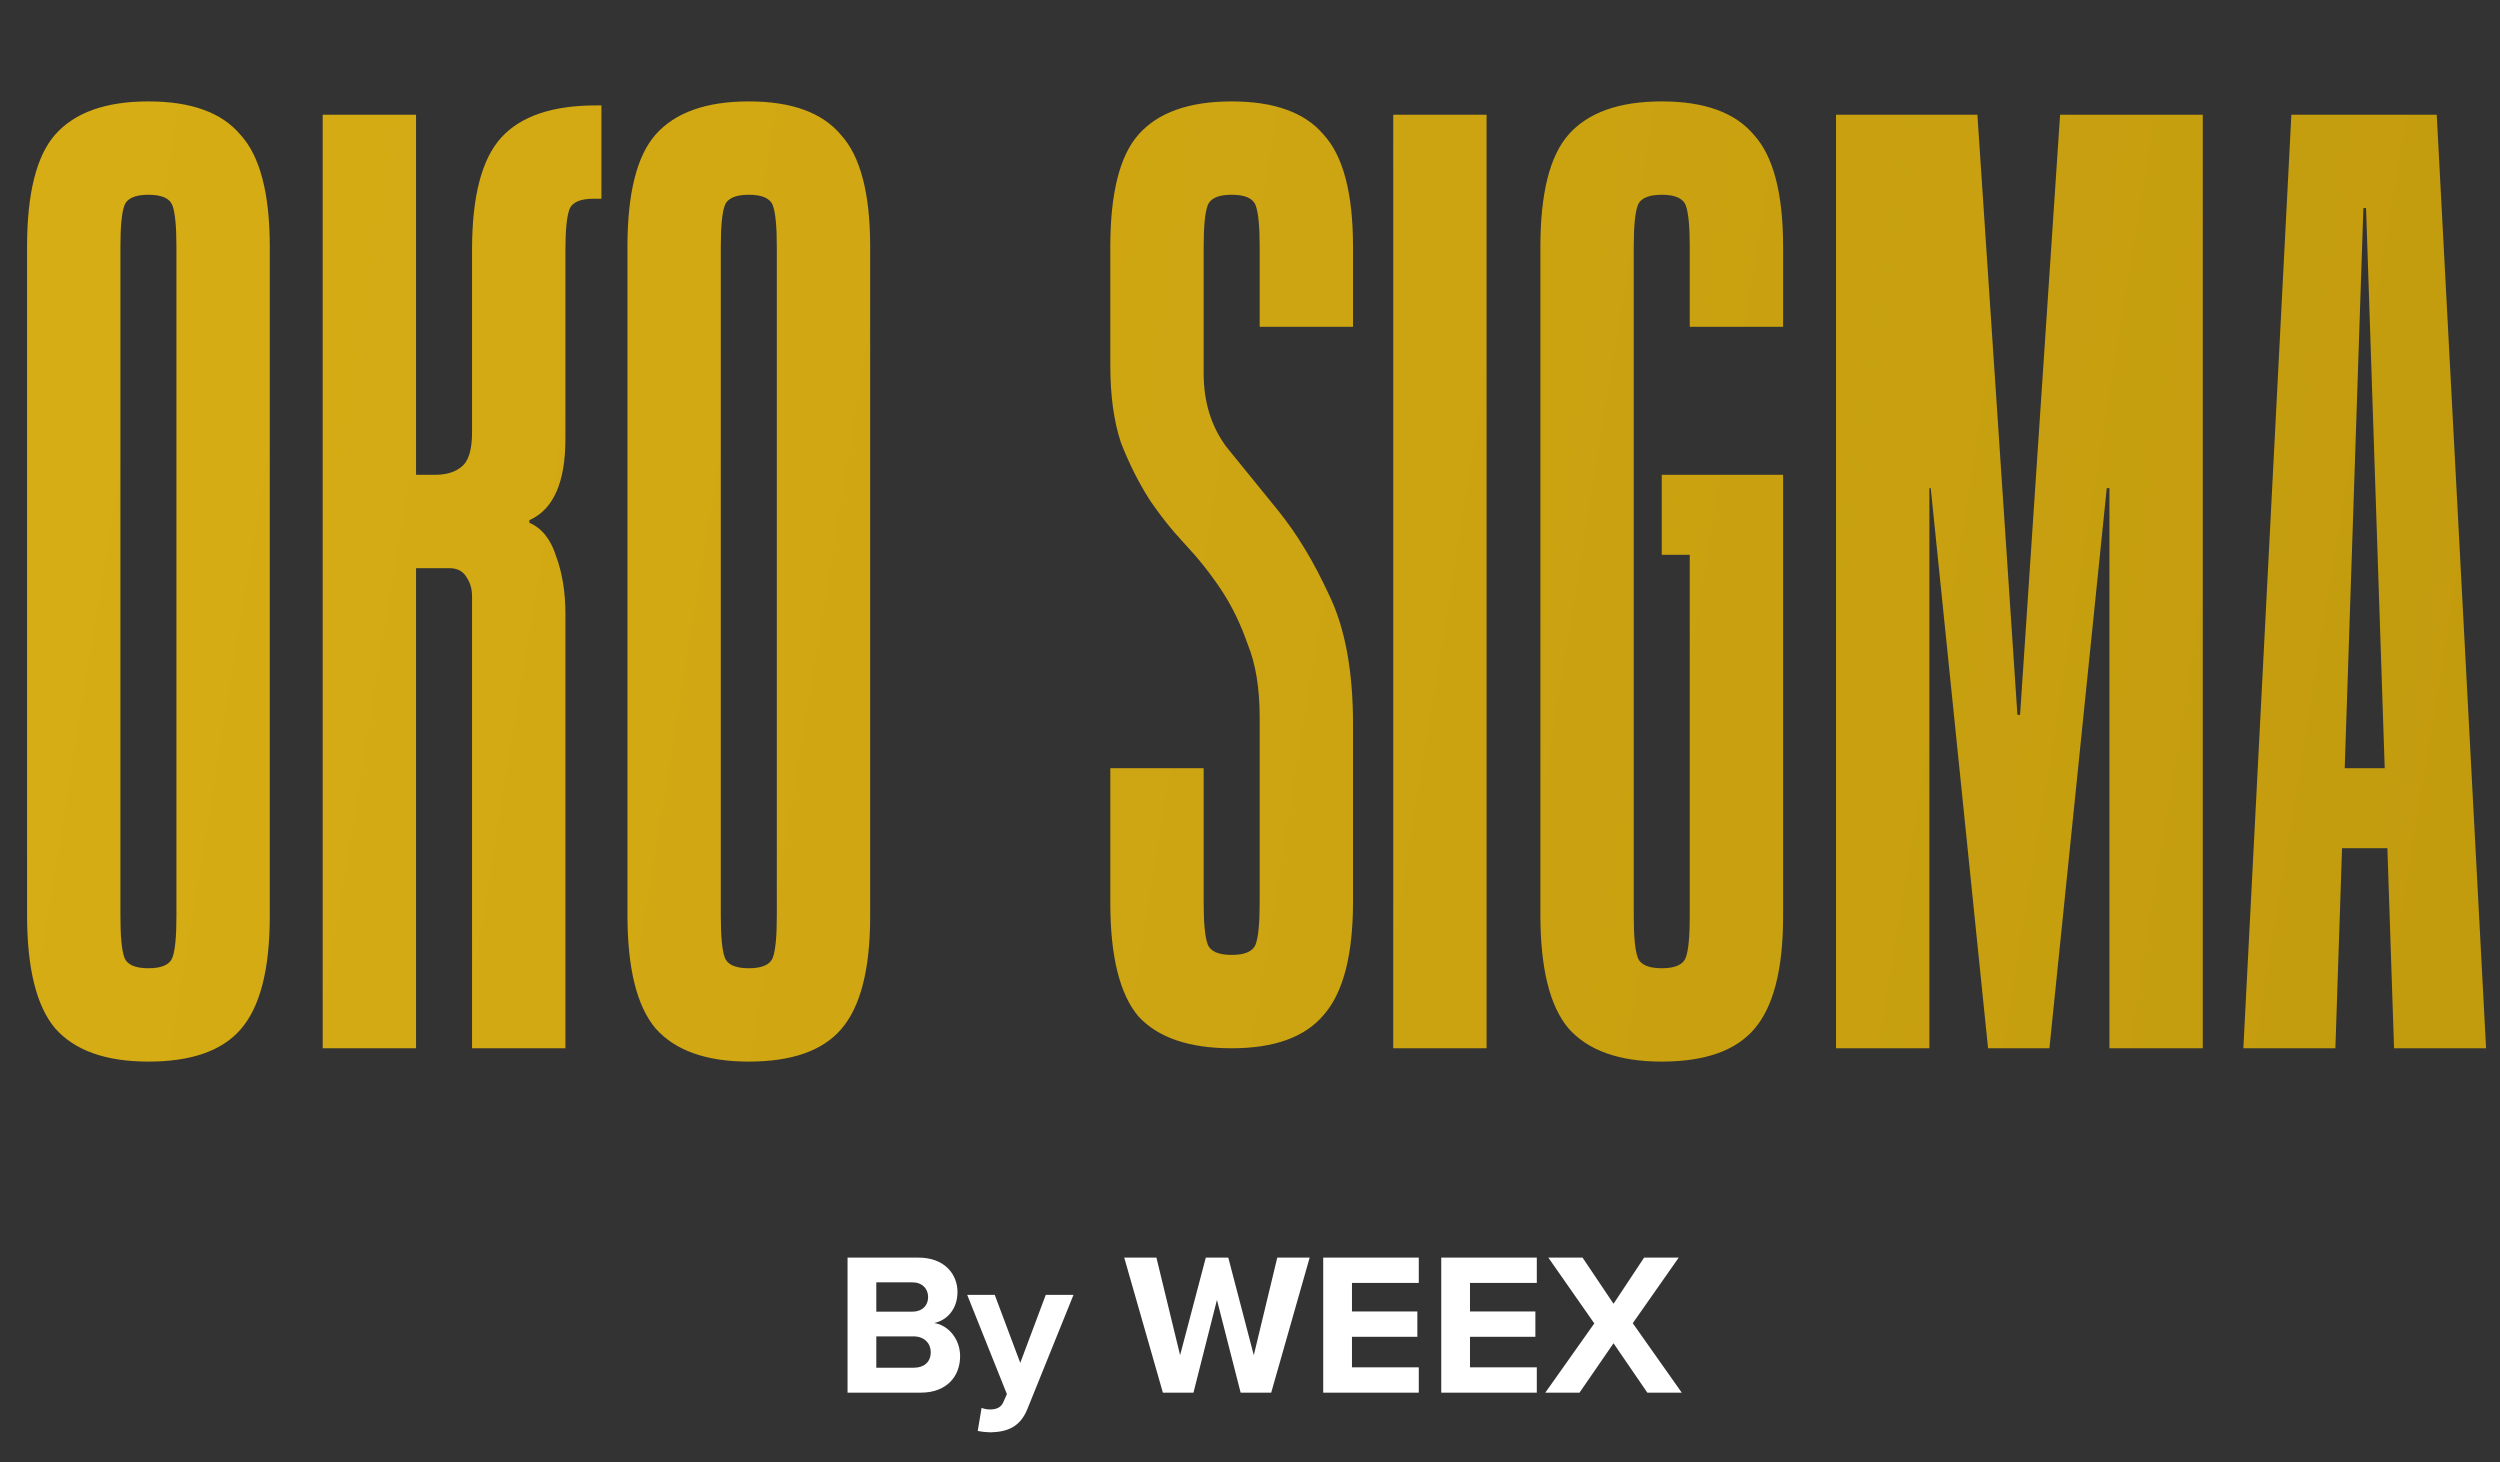 <?xml version="1.0" encoding="UTF-8"?> <svg xmlns="http://www.w3.org/2000/svg" width="400" height="234" viewBox="0 0 400 234" fill="none"><rect x="0" y="0" width="400" height="234" fill="#333333" stroke="none"/><path d="M43.165 146.598C43.165 155.133 41.6 161.179 38.471 164.735C35.483 168.149 30.576 169.856 23.748 169.856C16.92 169.856 11.941 168.078 8.811 164.522C5.824 160.966 4.33 154.92 4.33 146.385V39.483C4.33 30.948 5.824 24.973 8.811 21.559C11.941 18.003 16.92 16.225 23.748 16.225C30.576 16.225 35.483 18.003 38.471 21.559C41.6 24.973 43.165 30.948 43.165 39.483V146.598ZM28.229 39.483C28.229 36.211 28.015 34.006 27.588 32.868C27.162 31.73 25.881 31.161 23.748 31.161C21.614 31.161 20.334 31.73 19.907 32.868C19.48 34.006 19.267 36.211 19.267 39.483V146.598C19.267 149.87 19.48 152.075 19.907 153.213C20.334 154.351 21.614 154.92 23.748 154.92C25.881 154.92 27.162 154.351 27.588 153.213C28.015 152.075 28.229 149.87 28.229 146.598V39.483ZM66.568 18.358V75.97H69.555C71.405 75.97 72.827 75.544 73.823 74.69C74.961 73.837 75.53 71.987 75.53 69.142V39.91C75.53 31.374 77.095 25.4 80.224 21.986C83.354 18.572 88.404 16.865 95.374 16.865H96.228V31.801H94.947C92.814 31.801 91.533 32.37 91.107 33.508C90.68 34.646 90.466 36.851 90.466 40.123V70.209C90.466 77.18 88.546 81.518 84.705 83.225V83.652C86.697 84.505 88.119 86.284 88.973 88.986C89.969 91.689 90.466 94.748 90.466 98.162V167.723H75.53V95.388C75.53 94.25 75.246 93.254 74.677 92.4C74.108 91.405 73.183 90.907 71.903 90.907H66.568V167.723H51.632V18.358H66.568ZM139.227 146.598C139.227 155.133 137.662 161.179 134.532 164.735C131.545 168.149 126.637 169.856 119.809 169.856C112.981 169.856 108.002 168.078 104.873 164.522C101.886 160.966 100.392 154.92 100.392 146.385V39.483C100.392 30.948 101.886 24.973 104.873 21.559C108.002 18.003 112.981 16.225 119.809 16.225C126.637 16.225 131.545 18.003 134.532 21.559C137.662 24.973 139.227 30.948 139.227 39.483V146.598ZM124.29 39.483C124.29 36.211 124.077 34.006 123.65 32.868C123.223 31.73 121.943 31.161 119.809 31.161C117.675 31.161 116.395 31.73 115.968 32.868C115.542 34.006 115.328 36.211 115.328 39.483V146.598C115.328 149.87 115.542 152.075 115.968 153.213C116.395 154.351 117.675 154.92 119.809 154.92C121.943 154.92 123.223 154.351 123.65 153.213C124.077 152.075 124.29 149.87 124.29 146.598V39.483ZM192.586 144.465C192.586 147.736 192.799 149.941 193.226 151.079C193.653 152.217 194.933 152.786 197.067 152.786C199.201 152.786 200.481 152.217 200.908 151.079C201.334 149.941 201.548 147.736 201.548 144.465V114.805C201.548 110.111 200.908 106.199 199.627 103.069C198.489 99.797 197.067 96.881 195.36 94.321C193.653 91.76 191.732 89.342 189.599 87.066C187.465 84.79 185.544 82.372 183.837 79.811C182.13 77.108 180.637 74.121 179.357 70.849C178.219 67.435 177.65 63.31 177.65 58.473V39.483C177.65 30.948 179.143 24.973 182.13 21.559C185.26 18.003 190.239 16.225 197.067 16.225C203.895 16.225 208.803 18.003 211.79 21.559C214.919 24.973 216.484 30.948 216.484 39.483V52.285H201.548V39.483C201.548 36.211 201.334 34.006 200.908 32.868C200.481 31.73 199.201 31.161 197.067 31.161C194.933 31.161 193.653 31.73 193.226 32.868C192.799 34.006 192.586 36.211 192.586 39.483V59.754C192.586 64.306 193.795 68.218 196.213 71.489C198.774 74.619 201.548 78.033 204.535 81.731C207.522 85.43 210.225 89.911 212.643 95.174C215.204 100.438 216.484 107.337 216.484 115.872V144.251C216.484 152.786 214.919 158.832 211.79 162.388C208.803 165.945 203.895 167.723 197.067 167.723C190.239 167.723 185.26 166.016 182.13 162.602C179.143 159.045 177.65 153 177.65 144.465V122.913H192.586V144.465ZM222.917 167.723V18.358H237.854V167.723H222.917ZM261.4 146.598C261.4 149.87 261.614 152.075 262.04 153.213C262.467 154.351 263.747 154.92 265.881 154.92C268.015 154.92 269.295 154.351 269.722 153.213C270.149 152.075 270.362 149.87 270.362 146.598V88.773H265.881V75.97H285.298V146.598C285.298 155.133 283.734 161.179 280.604 164.735C277.617 168.149 272.709 169.856 265.881 169.856C259.053 169.856 254.074 168.078 250.945 164.522C247.957 160.966 246.464 154.92 246.464 146.385V39.483C246.464 30.948 247.957 24.973 250.945 21.559C254.074 18.003 259.053 16.225 265.881 16.225C272.709 16.225 277.617 18.003 280.604 21.559C283.734 24.973 285.298 30.948 285.298 39.483V52.285H270.362V39.483C270.362 36.211 270.149 34.006 269.722 32.868C269.295 31.73 268.015 31.161 265.881 31.161C263.747 31.161 262.467 31.73 262.04 32.868C261.614 34.006 261.4 36.211 261.4 39.483V146.598ZM323.211 114.378L329.613 18.358H352.444V167.723H337.508V78.104H337.081L327.906 167.723H318.09L308.915 78.104H308.702V167.723H293.765V18.358H316.383L322.785 114.378H323.211ZM358.937 167.723L366.619 18.358H389.877L397.772 167.723H383.049L381.982 135.716H374.727L373.66 167.723H358.937ZM375.154 122.913H381.555L378.568 33.295H378.141L375.154 122.913Z" fill="url(#paint0_linear_2501_2491)"></path><path d="M147.334 222.824H135.608V201.219H146.978C151.091 201.219 153.197 203.843 153.197 206.726C153.197 209.447 151.512 211.261 149.472 211.682C151.772 212.038 153.618 214.273 153.618 216.994C153.618 220.233 151.448 222.824 147.334 222.824ZM145.974 209.868C147.528 209.868 148.5 208.896 148.5 207.536C148.5 206.175 147.528 205.171 145.974 205.171H140.208V209.868H145.974ZM146.136 218.84C147.885 218.84 148.921 217.901 148.921 216.346C148.921 214.986 147.949 213.819 146.136 213.819H140.208V218.84H146.136ZM156.439 228.946L157.054 225.254C157.41 225.416 157.961 225.513 158.35 225.513C159.419 225.513 160.131 225.221 160.52 224.379L161.103 223.051L154.754 207.179H159.16L163.241 218.063L167.322 207.179H171.76L164.407 225.383C163.241 228.331 161.168 229.108 158.479 229.173C157.994 229.173 156.957 229.076 156.439 228.946ZM203.392 222.824H198.501L194.711 207.989L190.953 222.824H186.062L179.876 201.219H185.026L188.816 216.832L192.929 201.219H196.525L200.606 216.832L204.363 201.219H209.546L203.392 222.824ZM227.004 222.824H211.715V201.219H227.004V205.268H216.315V209.835H226.777V213.884H216.315V218.775H227.004V222.824ZM245.888 222.824H230.6V201.219H245.888V205.268H235.199V209.835H245.662V213.884H235.199V218.775H245.888V222.824ZM269.081 222.824H263.574L258.165 214.921L252.723 222.824H247.249L255.088 211.746L247.735 201.219H253.209L258.165 208.604L263.056 201.219H268.595L261.242 211.714L269.081 222.824Z" fill="white"></path><defs><linearGradient id="paint0_linear_2501_2491" x1="-3.634" y1="0.723" x2="426.634" y2="70.558" gradientUnits="userSpaceOnUse"><stop stop-color="#D8AE15"></stop><stop offset="1" stop-color="#C29B0E"></stop></linearGradient></defs></svg> 